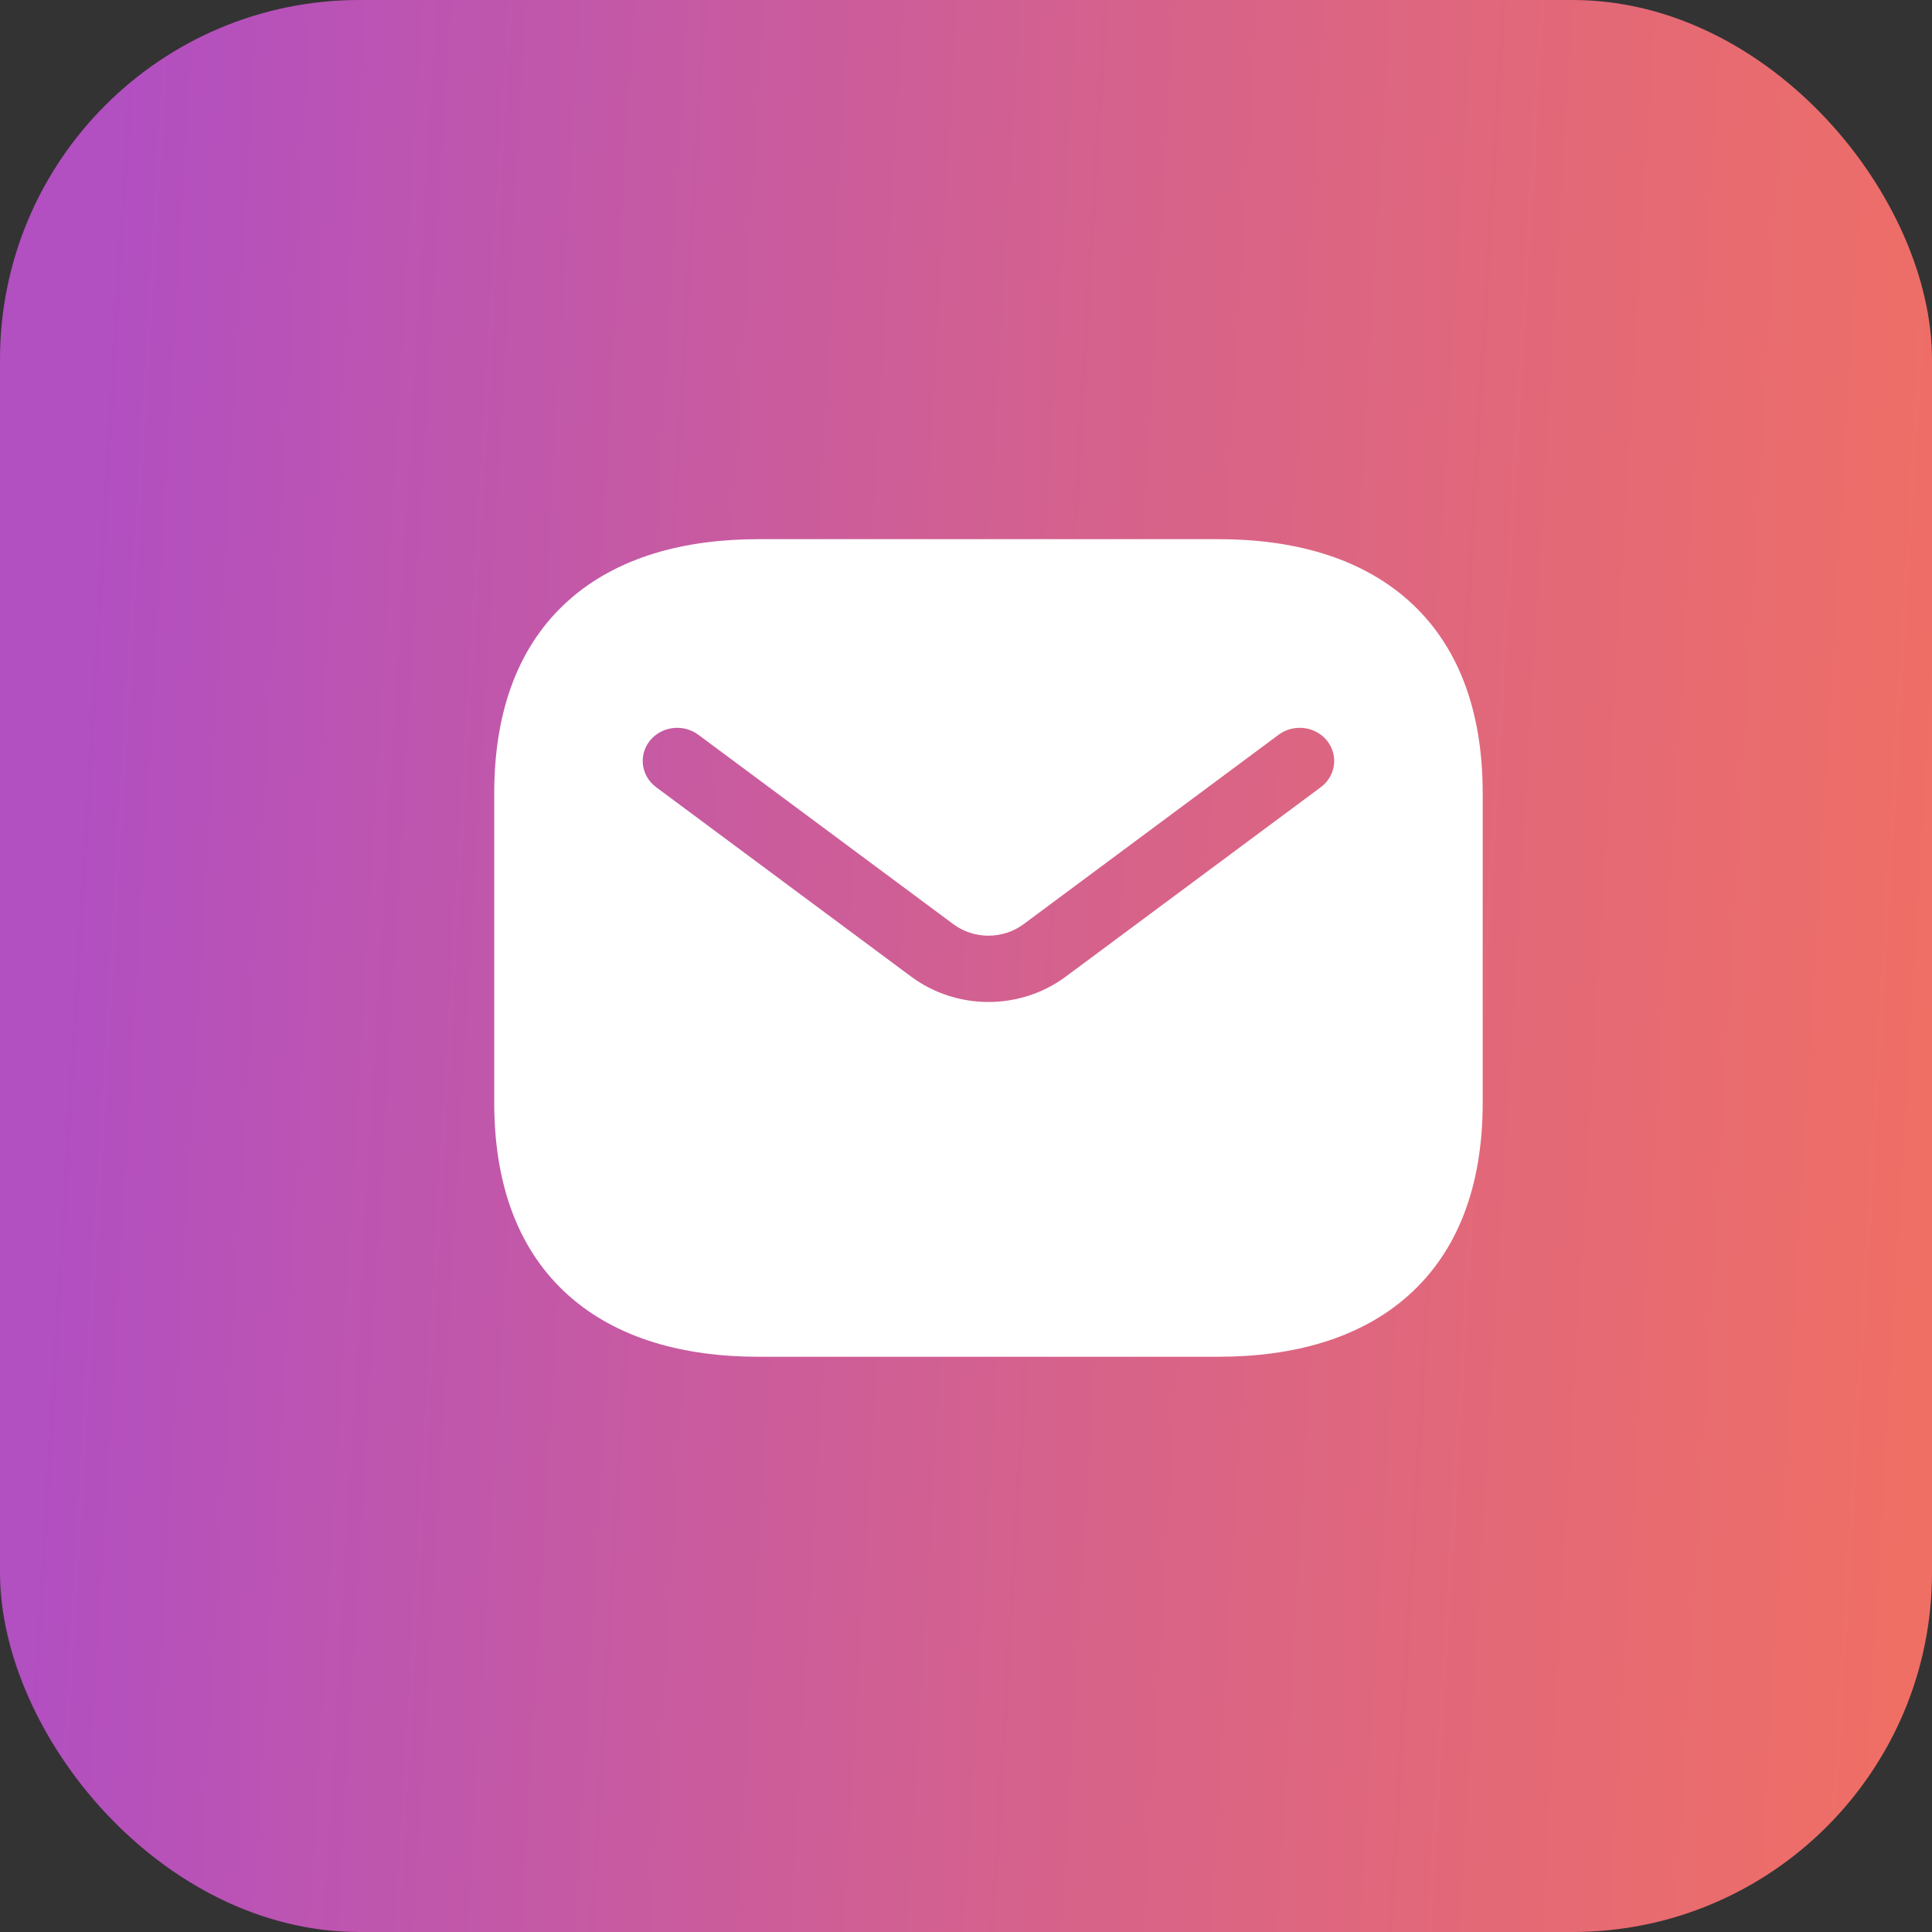 <?xml version="1.0" encoding="UTF-8"?> <svg xmlns="http://www.w3.org/2000/svg" width="43" height="43" viewBox="0 0 43 43" fill="none"><rect x="0" y="0" width="43" height="43" fill="#333333" stroke="none"/><rect width="43" height="43" rx="8" fill="url(#paint0_linear_166_17)"></rect><path fill-rule="evenodd" clip-rule="evenodd" d="M16.884 12C15.231 12 13.737 12.397 12.652 13.365C11.557 14.342 11 15.794 11 17.656V24.541C11 26.403 11.557 27.854 12.652 28.831C13.737 29.799 15.231 30.197 16.884 30.197H27.116C28.769 30.197 30.263 29.799 31.348 28.831C32.443 27.854 33 26.403 33 24.541V17.656C33 15.794 32.443 14.342 31.348 13.365C30.263 12.397 28.769 12 27.116 12H16.884ZM29.397 17.52C29.732 17.271 29.794 16.808 29.535 16.485C29.276 16.163 28.794 16.104 28.458 16.353L22.782 20.569C22.321 20.911 21.678 20.911 21.218 20.569L15.542 16.353C15.206 16.104 14.725 16.163 14.465 16.485C14.206 16.808 14.268 17.271 14.603 17.52L20.279 21.736C21.293 22.489 22.707 22.489 23.721 21.736L29.397 17.52Z" fill="white"></path><defs><linearGradient id="paint0_linear_166_17" x1="2.747" y1="-1.79032e-06" x2="60.641" y2="3.396" gradientUnits="userSpaceOnUse"><stop stop-color="#B24FC1"></stop><stop offset="0.371" stop-color="#D4618E"></stop><stop offset="0.803" stop-color="#F6725B"></stop></linearGradient></defs></svg> 